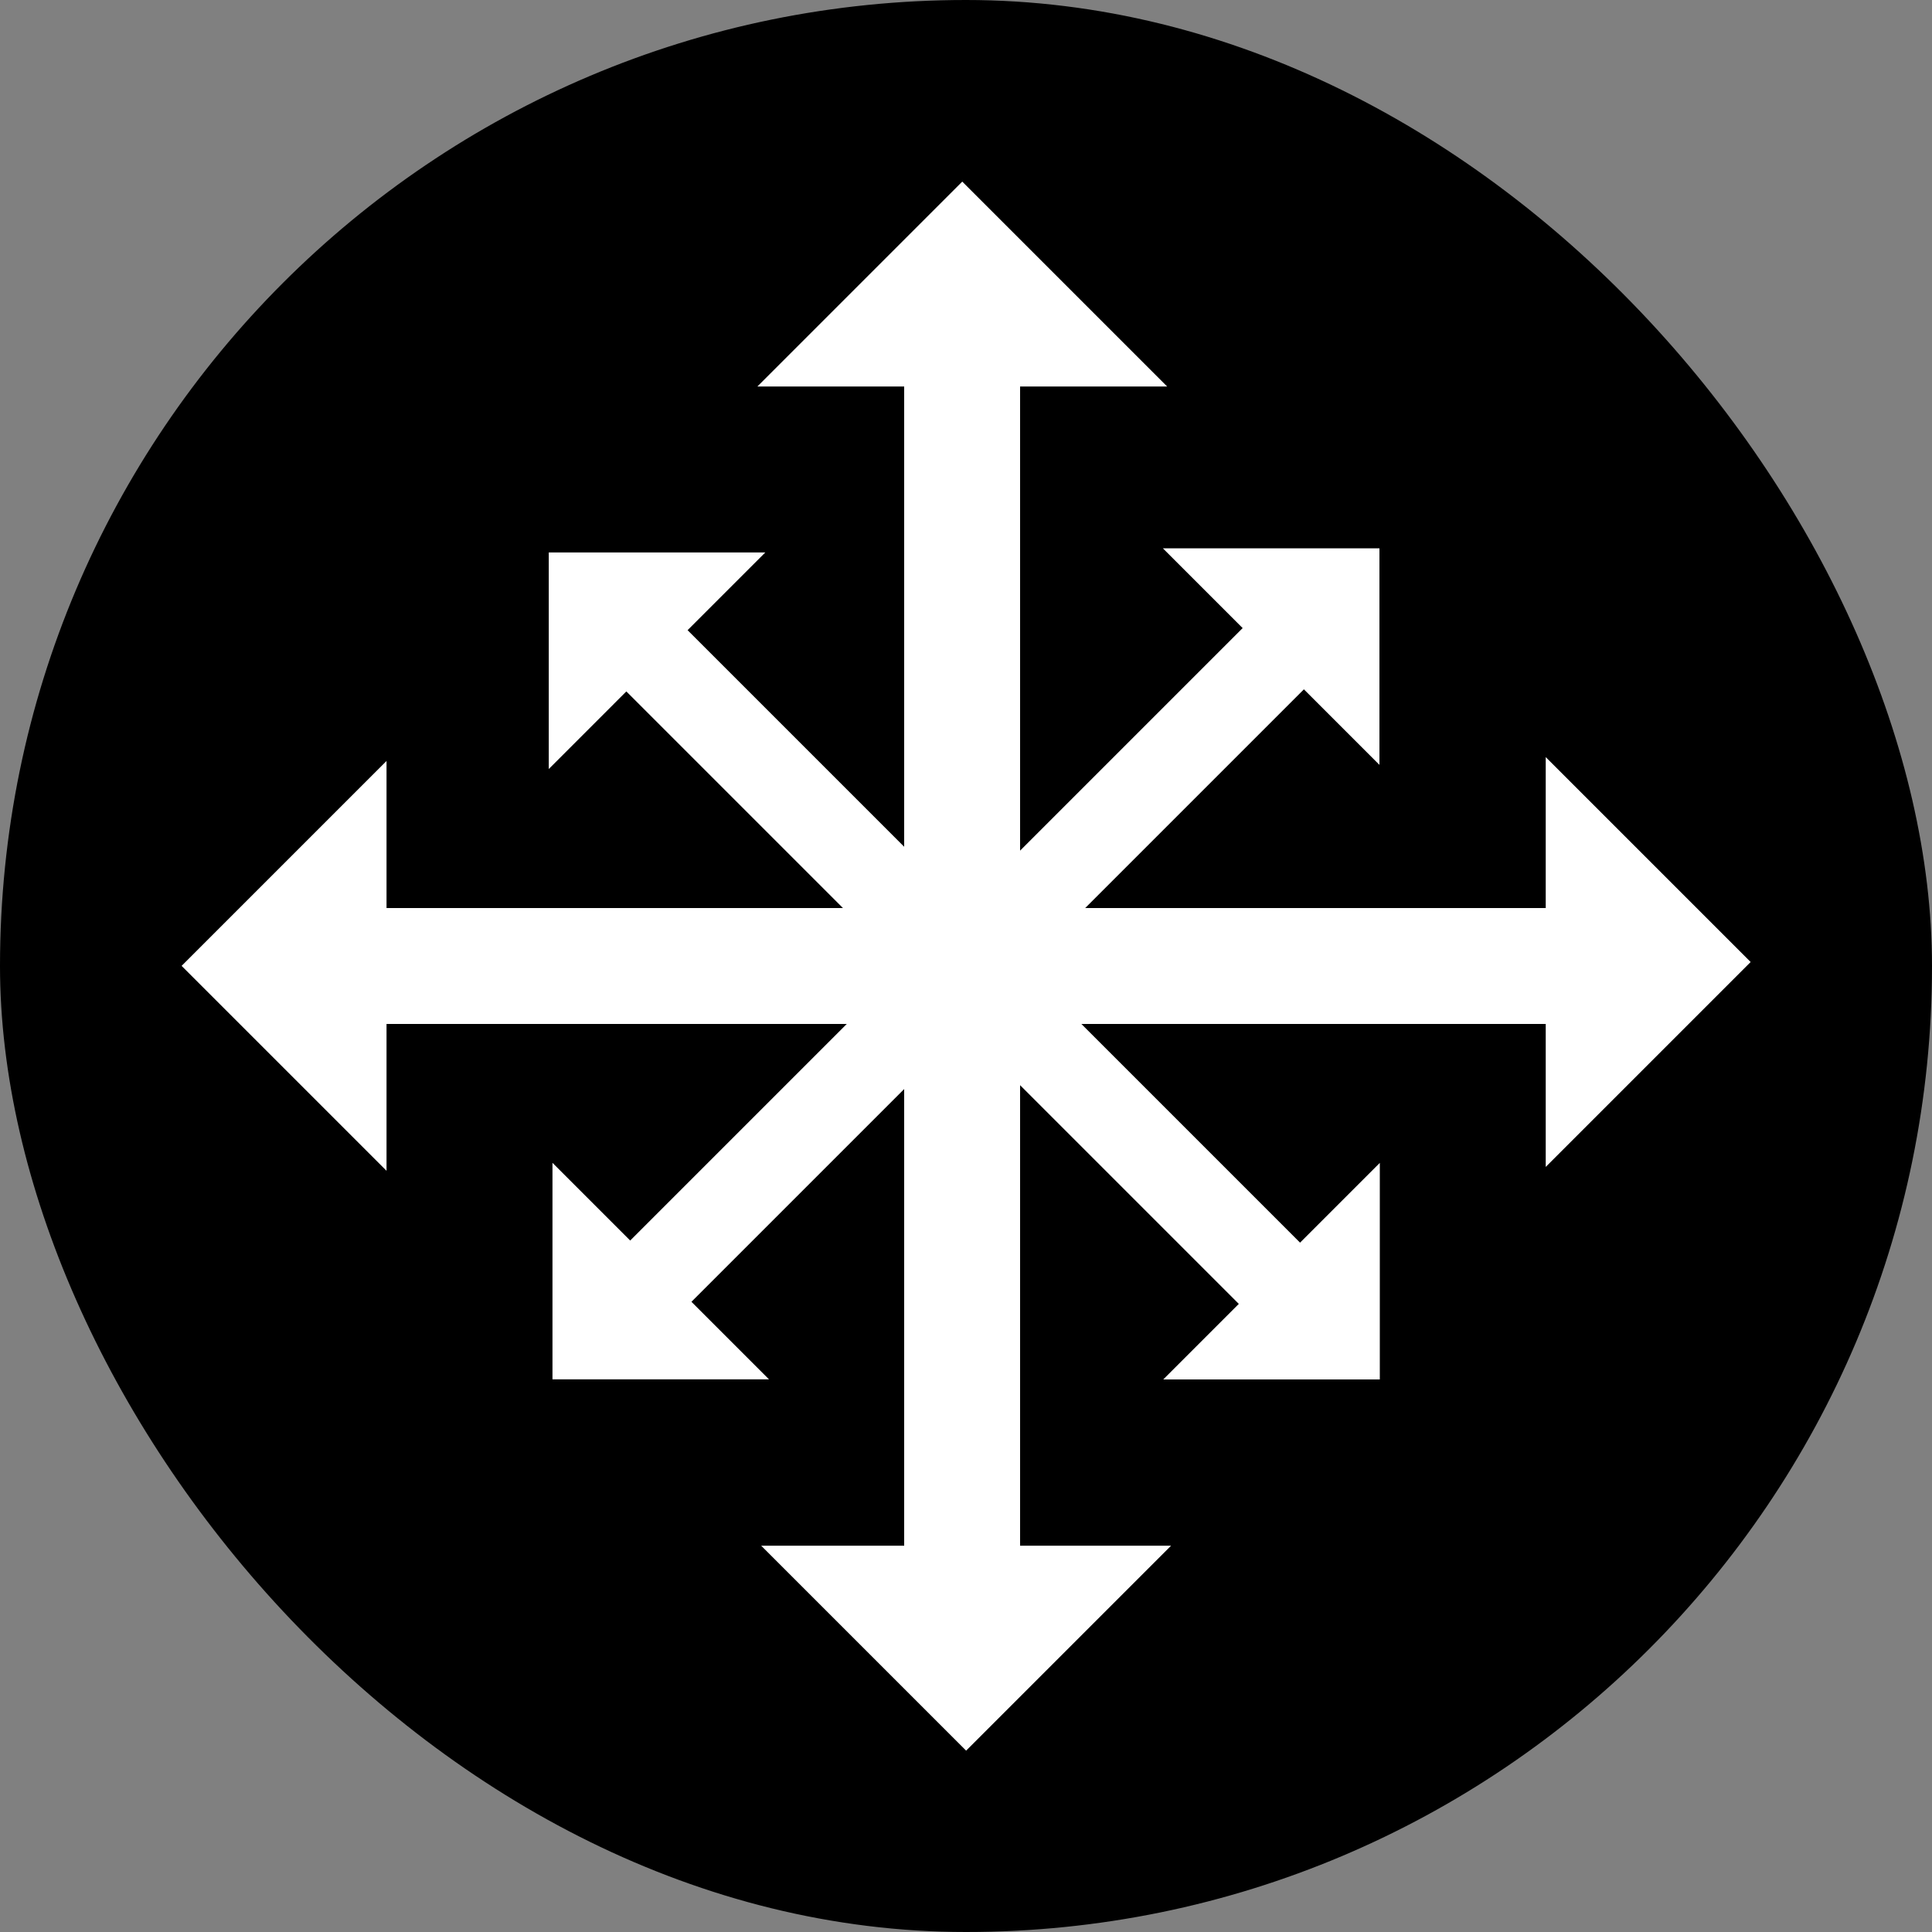 <svg width="500" height="500" viewBox="0 0 500 500" fill="none" xmlns="http://www.w3.org/2000/svg">
<rect x="0" y="0" width="500" height="500" fill="#808080" stroke="none"/>
<rect width="500" height="500" rx="250" fill="black"/>
<path d="M234 99H264V401H234V99Z" fill="white"/>
<path d="M302.066 100.033H196L249.033 47L302.066 100.033Z" fill="white"/>
<path d="M303.066 400.033H197L250.033 453.066L303.066 400.033Z" fill="white"/>
<path d="M99 265V235H401V265H99Z" fill="white"/>
<path d="M100.033 196.934V303L47 249.967L100.033 196.934Z" fill="white"/>
<path d="M400.033 195.934V302L453.066 248.967L400.033 195.934Z" fill="white"/>
<path d="M161.552 178.397L177.402 162.546L336.965 322.109L321.114 337.959L161.552 178.397Z" fill="white"/>
<path d="M198.06 142.98L142.02 199.02V142.98H198.06Z" fill="white"/>
<path d="M357.094 300.957L301.054 356.997H357.094V300.957Z" fill="white"/>
<path d="M178.397 337.448L162.546 321.598L322.109 162.035L337.959 177.886L178.397 337.448Z" fill="white"/>
<path d="M142.98 300.94L199.02 356.98H142.98V300.94Z" fill="white"/>
<path d="M300.957 141.906L356.997 197.946V141.906L300.957 141.906Z" fill="white"/>
</svg>

